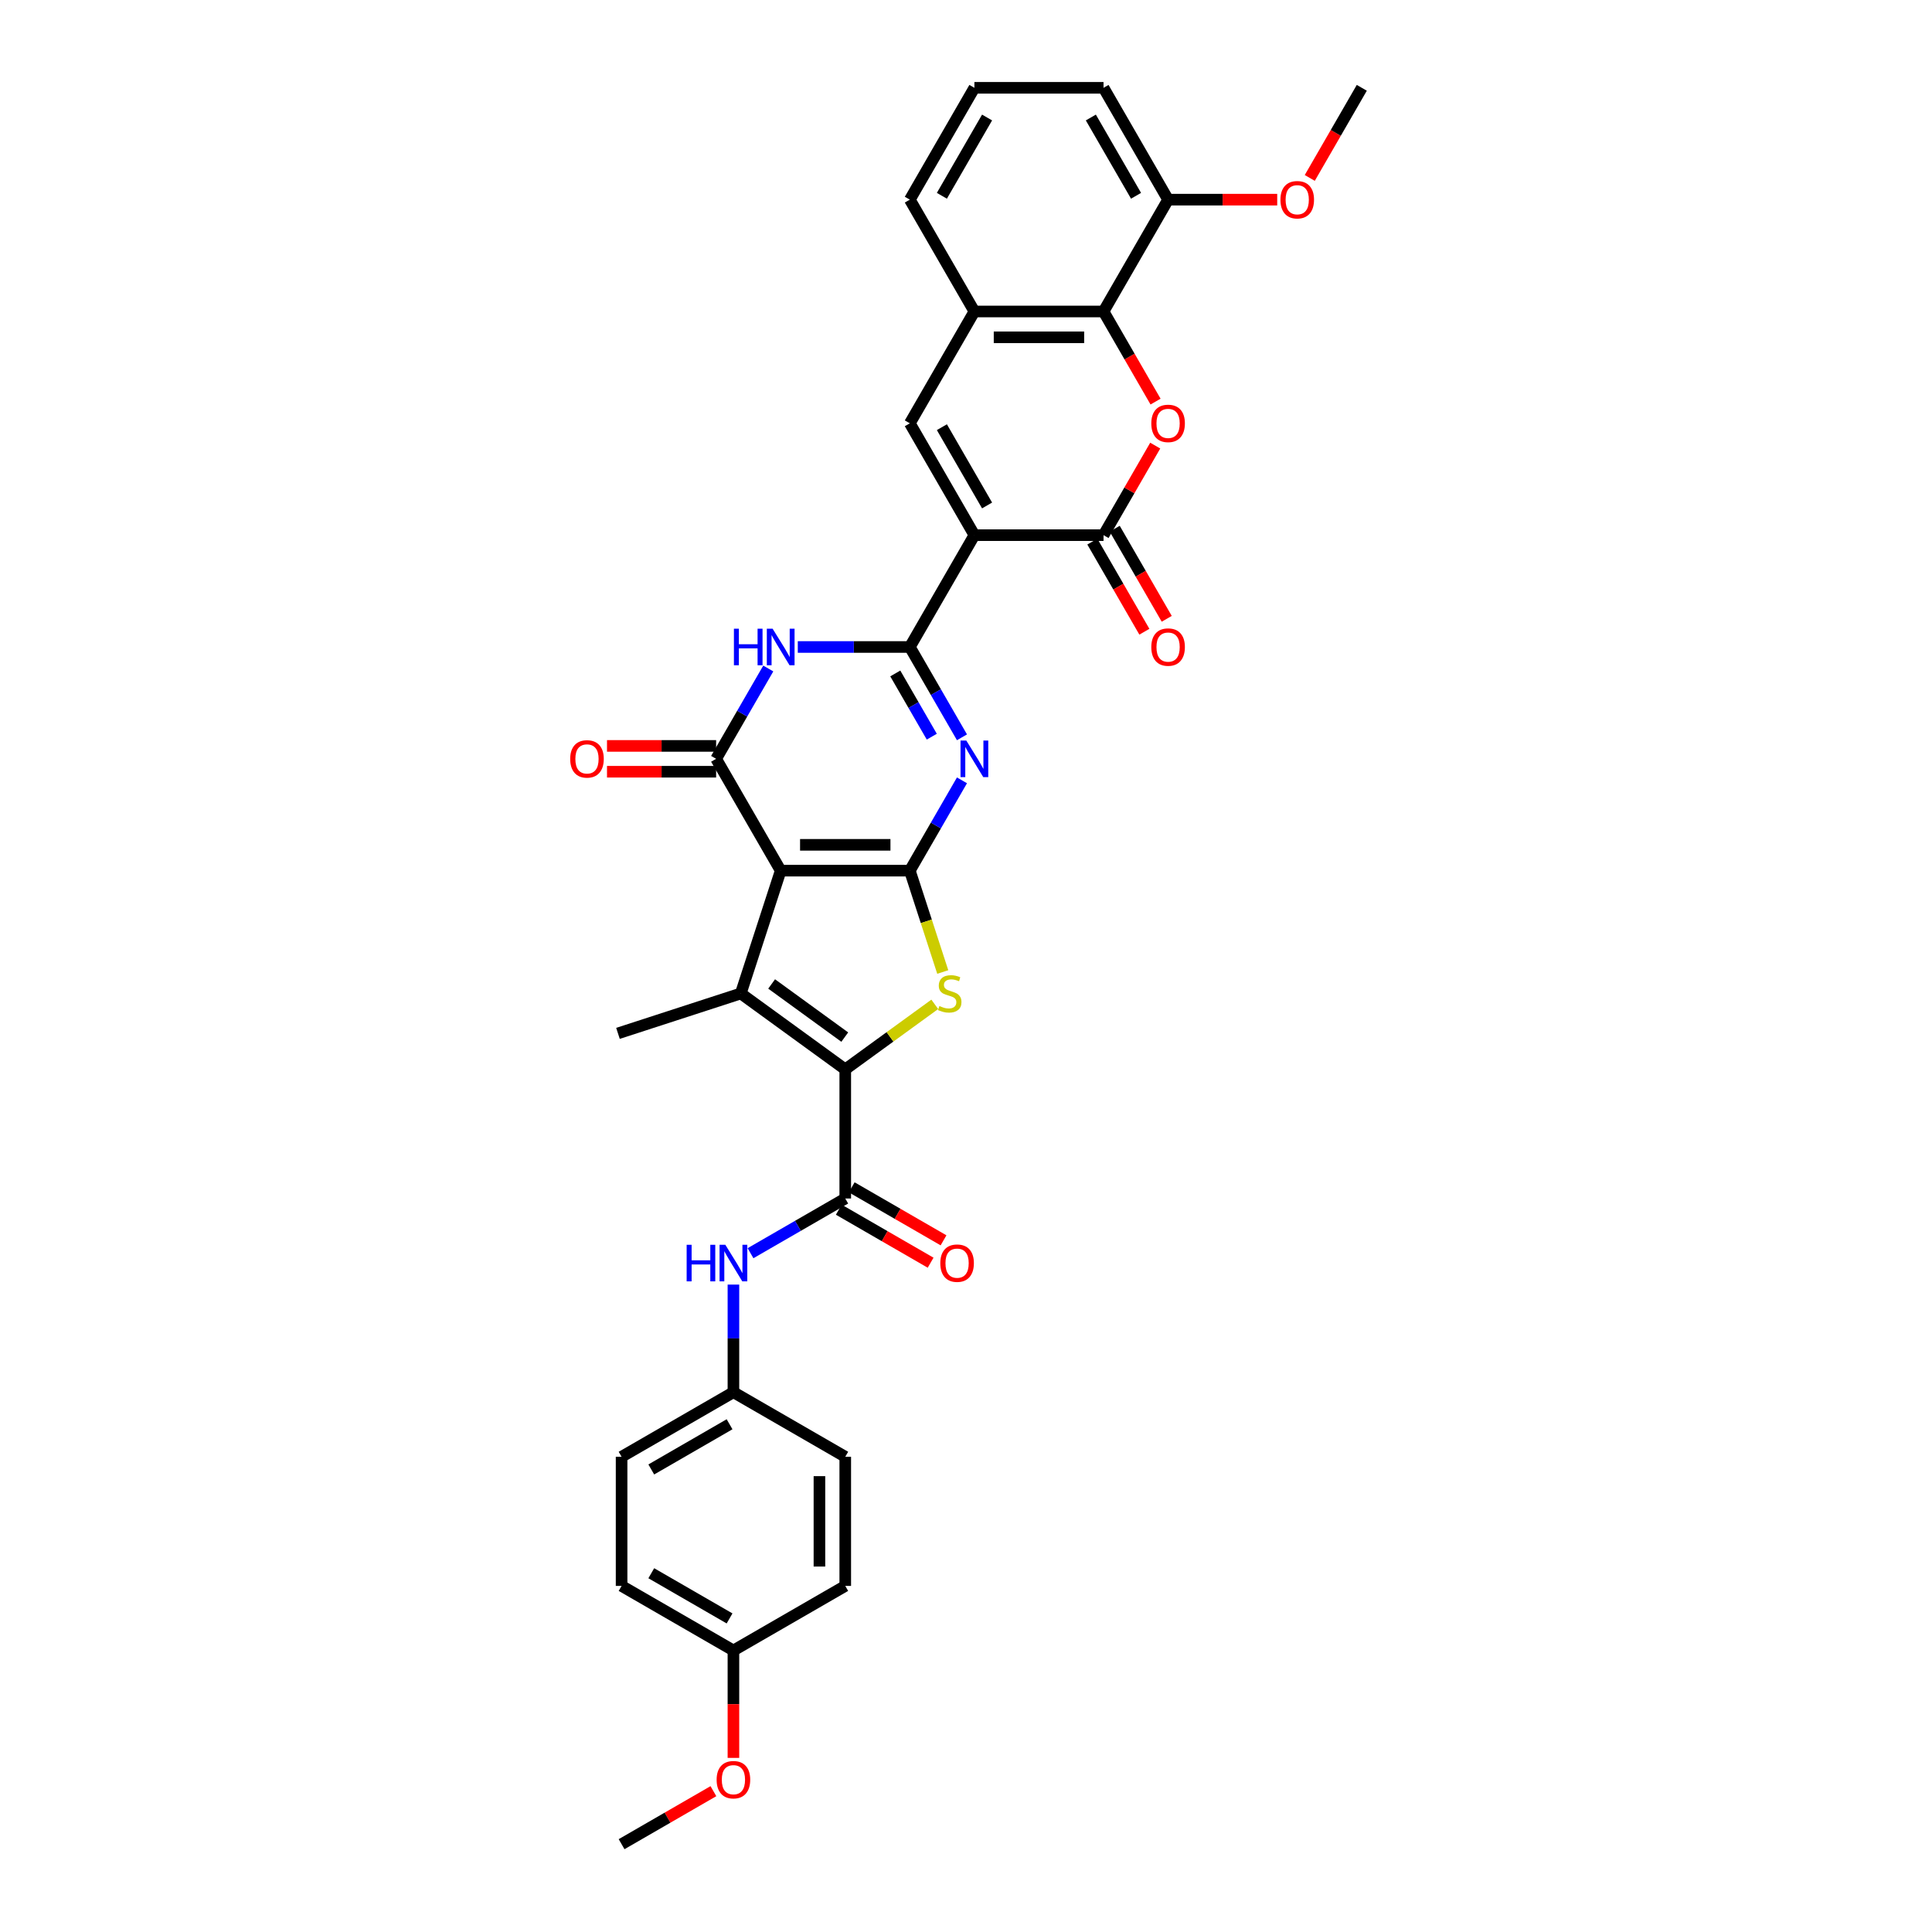 <?xml version='1.0' encoding='iso-8859-1'?>
<svg version='1.1' baseProfile='full'
              xmlns='http://www.w3.org/2000/svg'
                      xmlns:rdkit='http://www.rdkit.org/xml'
                      xmlns:xlink='http://www.w3.org/1999/xlink'
                  xml:space='preserve'
width='1000px' height='1000px' viewBox='0 0 1000 1000'>
<!-- END OF HEADER -->
<rect style='opacity:1.0;fill:#FFFFFF;stroke:none' width='1000' height='1000' x='0' y='0'> </rect>
<path class='bond-0' d='M 470.925,450.65 L 404.085,450.65' style='fill:none;fill-rule:evenodd;stroke:#000000;stroke-width:6px;stroke-linecap:butt;stroke-linejoin:miter;stroke-opacity:1' />
<path class='bond-0' d='M 460.899,437.282 L 414.111,437.282' style='fill:none;fill-rule:evenodd;stroke:#000000;stroke-width:6px;stroke-linecap:butt;stroke-linejoin:miter;stroke-opacity:1' />
<path class='bond-3' d='M 470.925,450.65 L 484.42,427.275' style='fill:none;fill-rule:evenodd;stroke:#000000;stroke-width:6px;stroke-linecap:butt;stroke-linejoin:miter;stroke-opacity:1' />
<path class='bond-3' d='M 484.42,427.275 L 497.915,403.9' style='fill:none;fill-rule:evenodd;stroke:#0000FF;stroke-width:6px;stroke-linecap:butt;stroke-linejoin:miter;stroke-opacity:1' />
<path class='bond-7' d='M 470.925,450.65 L 479.447,476.88' style='fill:none;fill-rule:evenodd;stroke:#000000;stroke-width:6px;stroke-linecap:butt;stroke-linejoin:miter;stroke-opacity:1' />
<path class='bond-7' d='M 479.447,476.88 L 487.97,503.11' style='fill:none;fill-rule:evenodd;stroke:#CCCC00;stroke-width:6px;stroke-linecap:butt;stroke-linejoin:miter;stroke-opacity:1' />
<path class='bond-5' d='M 404.085,450.65 L 383.43,514.218' style='fill:none;fill-rule:evenodd;stroke:#000000;stroke-width:6px;stroke-linecap:butt;stroke-linejoin:miter;stroke-opacity:1' />
<path class='bond-6' d='M 404.085,450.65 L 370.665,392.765' style='fill:none;fill-rule:evenodd;stroke:#000000;stroke-width:6px;stroke-linecap:butt;stroke-linejoin:miter;stroke-opacity:1' />
<path class='bond-1' d='M 470.925,334.88 L 484.42,358.255' style='fill:none;fill-rule:evenodd;stroke:#000000;stroke-width:6px;stroke-linecap:butt;stroke-linejoin:miter;stroke-opacity:1' />
<path class='bond-1' d='M 484.42,358.255 L 497.915,381.629' style='fill:none;fill-rule:evenodd;stroke:#0000FF;stroke-width:6px;stroke-linecap:butt;stroke-linejoin:miter;stroke-opacity:1' />
<path class='bond-1' d='M 463.396,348.576 L 472.843,364.939' style='fill:none;fill-rule:evenodd;stroke:#000000;stroke-width:6px;stroke-linecap:butt;stroke-linejoin:miter;stroke-opacity:1' />
<path class='bond-1' d='M 472.843,364.939 L 482.29,381.301' style='fill:none;fill-rule:evenodd;stroke:#0000FF;stroke-width:6px;stroke-linecap:butt;stroke-linejoin:miter;stroke-opacity:1' />
<path class='bond-2' d='M 470.925,334.88 L 504.345,276.995' style='fill:none;fill-rule:evenodd;stroke:#000000;stroke-width:6px;stroke-linecap:butt;stroke-linejoin:miter;stroke-opacity:1' />
<path class='bond-8' d='M 470.925,334.88 L 441.929,334.88' style='fill:none;fill-rule:evenodd;stroke:#000000;stroke-width:6px;stroke-linecap:butt;stroke-linejoin:miter;stroke-opacity:1' />
<path class='bond-8' d='M 441.929,334.88 L 412.934,334.88' style='fill:none;fill-rule:evenodd;stroke:#0000FF;stroke-width:6px;stroke-linecap:butt;stroke-linejoin:miter;stroke-opacity:1' />
<path class='bond-9' d='M 504.345,276.995 L 571.185,276.995' style='fill:none;fill-rule:evenodd;stroke:#000000;stroke-width:6px;stroke-linecap:butt;stroke-linejoin:miter;stroke-opacity:1' />
<path class='bond-11' d='M 504.345,276.995 L 470.925,219.11' style='fill:none;fill-rule:evenodd;stroke:#000000;stroke-width:6px;stroke-linecap:butt;stroke-linejoin:miter;stroke-opacity:1' />
<path class='bond-11' d='M 510.909,261.628 L 487.515,221.108' style='fill:none;fill-rule:evenodd;stroke:#000000;stroke-width:6px;stroke-linecap:butt;stroke-linejoin:miter;stroke-opacity:1' />
<path class='bond-4' d='M 437.505,553.506 L 460.672,536.674' style='fill:none;fill-rule:evenodd;stroke:#000000;stroke-width:6px;stroke-linecap:butt;stroke-linejoin:miter;stroke-opacity:1' />
<path class='bond-4' d='M 460.672,536.674 L 483.839,519.842' style='fill:none;fill-rule:evenodd;stroke:#CCCC00;stroke-width:6px;stroke-linecap:butt;stroke-linejoin:miter;stroke-opacity:1' />
<path class='bond-12' d='M 437.505,553.506 L 437.505,620.346' style='fill:none;fill-rule:evenodd;stroke:#000000;stroke-width:6px;stroke-linecap:butt;stroke-linejoin:miter;stroke-opacity:1' />
<path class='bond-34' d='M 437.505,553.506 L 383.43,514.218' style='fill:none;fill-rule:evenodd;stroke:#000000;stroke-width:6px;stroke-linecap:butt;stroke-linejoin:miter;stroke-opacity:1' />
<path class='bond-34' d='M 437.251,536.798 L 399.399,509.297' style='fill:none;fill-rule:evenodd;stroke:#000000;stroke-width:6px;stroke-linecap:butt;stroke-linejoin:miter;stroke-opacity:1' />
<path class='bond-21' d='M 383.43,514.218 L 319.862,534.873' style='fill:none;fill-rule:evenodd;stroke:#000000;stroke-width:6px;stroke-linecap:butt;stroke-linejoin:miter;stroke-opacity:1' />
<path class='bond-16' d='M 370.665,386.081 L 342.425,386.081' style='fill:none;fill-rule:evenodd;stroke:#000000;stroke-width:6px;stroke-linecap:butt;stroke-linejoin:miter;stroke-opacity:1' />
<path class='bond-16' d='M 342.425,386.081 L 314.185,386.081' style='fill:none;fill-rule:evenodd;stroke:#FF0000;stroke-width:6px;stroke-linecap:butt;stroke-linejoin:miter;stroke-opacity:1' />
<path class='bond-16' d='M 370.665,399.449 L 342.425,399.449' style='fill:none;fill-rule:evenodd;stroke:#000000;stroke-width:6px;stroke-linecap:butt;stroke-linejoin:miter;stroke-opacity:1' />
<path class='bond-16' d='M 342.425,399.449 L 314.185,399.449' style='fill:none;fill-rule:evenodd;stroke:#FF0000;stroke-width:6px;stroke-linecap:butt;stroke-linejoin:miter;stroke-opacity:1' />
<path class='bond-35' d='M 370.665,392.765 L 384.16,369.39' style='fill:none;fill-rule:evenodd;stroke:#000000;stroke-width:6px;stroke-linecap:butt;stroke-linejoin:miter;stroke-opacity:1' />
<path class='bond-35' d='M 384.16,369.39 L 397.656,346.015' style='fill:none;fill-rule:evenodd;stroke:#0000FF;stroke-width:6px;stroke-linecap:butt;stroke-linejoin:miter;stroke-opacity:1' />
<path class='bond-10' d='M 571.185,276.995 L 584.564,253.821' style='fill:none;fill-rule:evenodd;stroke:#000000;stroke-width:6px;stroke-linecap:butt;stroke-linejoin:miter;stroke-opacity:1' />
<path class='bond-10' d='M 584.564,253.821 L 597.944,230.646' style='fill:none;fill-rule:evenodd;stroke:#FF0000;stroke-width:6px;stroke-linecap:butt;stroke-linejoin:miter;stroke-opacity:1' />
<path class='bond-17' d='M 565.396,280.337 L 578.861,303.658' style='fill:none;fill-rule:evenodd;stroke:#000000;stroke-width:6px;stroke-linecap:butt;stroke-linejoin:miter;stroke-opacity:1' />
<path class='bond-17' d='M 578.861,303.658 L 592.325,326.979' style='fill:none;fill-rule:evenodd;stroke:#FF0000;stroke-width:6px;stroke-linecap:butt;stroke-linejoin:miter;stroke-opacity:1' />
<path class='bond-17' d='M 576.973,273.653 L 590.438,296.974' style='fill:none;fill-rule:evenodd;stroke:#000000;stroke-width:6px;stroke-linecap:butt;stroke-linejoin:miter;stroke-opacity:1' />
<path class='bond-17' d='M 590.438,296.974 L 603.902,320.295' style='fill:none;fill-rule:evenodd;stroke:#FF0000;stroke-width:6px;stroke-linecap:butt;stroke-linejoin:miter;stroke-opacity:1' />
<path class='bond-36' d='M 598.114,207.867 L 584.649,184.546' style='fill:none;fill-rule:evenodd;stroke:#FF0000;stroke-width:6px;stroke-linecap:butt;stroke-linejoin:miter;stroke-opacity:1' />
<path class='bond-36' d='M 584.649,184.546 L 571.185,161.225' style='fill:none;fill-rule:evenodd;stroke:#000000;stroke-width:6px;stroke-linecap:butt;stroke-linejoin:miter;stroke-opacity:1' />
<path class='bond-14' d='M 470.925,219.11 L 504.345,161.225' style='fill:none;fill-rule:evenodd;stroke:#000000;stroke-width:6px;stroke-linecap:butt;stroke-linejoin:miter;stroke-opacity:1' />
<path class='bond-15' d='M 437.505,620.346 L 412.987,634.501' style='fill:none;fill-rule:evenodd;stroke:#000000;stroke-width:6px;stroke-linecap:butt;stroke-linejoin:miter;stroke-opacity:1' />
<path class='bond-15' d='M 412.987,634.501 L 388.469,648.657' style='fill:none;fill-rule:evenodd;stroke:#0000FF;stroke-width:6px;stroke-linecap:butt;stroke-linejoin:miter;stroke-opacity:1' />
<path class='bond-18' d='M 434.163,626.134 L 457.925,639.854' style='fill:none;fill-rule:evenodd;stroke:#000000;stroke-width:6px;stroke-linecap:butt;stroke-linejoin:miter;stroke-opacity:1' />
<path class='bond-18' d='M 457.925,639.854 L 481.688,653.573' style='fill:none;fill-rule:evenodd;stroke:#FF0000;stroke-width:6px;stroke-linecap:butt;stroke-linejoin:miter;stroke-opacity:1' />
<path class='bond-18' d='M 440.847,614.557 L 464.609,628.277' style='fill:none;fill-rule:evenodd;stroke:#000000;stroke-width:6px;stroke-linecap:butt;stroke-linejoin:miter;stroke-opacity:1' />
<path class='bond-18' d='M 464.609,628.277 L 488.372,641.996' style='fill:none;fill-rule:evenodd;stroke:#FF0000;stroke-width:6px;stroke-linecap:butt;stroke-linejoin:miter;stroke-opacity:1' />
<path class='bond-13' d='M 571.185,161.225 L 504.345,161.225' style='fill:none;fill-rule:evenodd;stroke:#000000;stroke-width:6px;stroke-linecap:butt;stroke-linejoin:miter;stroke-opacity:1' />
<path class='bond-13' d='M 561.159,174.593 L 514.371,174.593' style='fill:none;fill-rule:evenodd;stroke:#000000;stroke-width:6px;stroke-linecap:butt;stroke-linejoin:miter;stroke-opacity:1' />
<path class='bond-19' d='M 571.185,161.225 L 604.604,103.34' style='fill:none;fill-rule:evenodd;stroke:#000000;stroke-width:6px;stroke-linecap:butt;stroke-linejoin:miter;stroke-opacity:1' />
<path class='bond-28' d='M 504.345,161.225 L 470.925,103.34' style='fill:none;fill-rule:evenodd;stroke:#000000;stroke-width:6px;stroke-linecap:butt;stroke-linejoin:miter;stroke-opacity:1' />
<path class='bond-20' d='M 379.62,664.901 L 379.62,692.754' style='fill:none;fill-rule:evenodd;stroke:#0000FF;stroke-width:6px;stroke-linecap:butt;stroke-linejoin:miter;stroke-opacity:1' />
<path class='bond-20' d='M 379.62,692.754 L 379.62,720.606' style='fill:none;fill-rule:evenodd;stroke:#000000;stroke-width:6px;stroke-linecap:butt;stroke-linejoin:miter;stroke-opacity:1' />
<path class='bond-25' d='M 604.604,103.34 L 632.844,103.34' style='fill:none;fill-rule:evenodd;stroke:#000000;stroke-width:6px;stroke-linecap:butt;stroke-linejoin:miter;stroke-opacity:1' />
<path class='bond-25' d='M 632.844,103.34 L 661.084,103.34' style='fill:none;fill-rule:evenodd;stroke:#FF0000;stroke-width:6px;stroke-linecap:butt;stroke-linejoin:miter;stroke-opacity:1' />
<path class='bond-38' d='M 604.604,103.34 L 571.185,45.455' style='fill:none;fill-rule:evenodd;stroke:#000000;stroke-width:6px;stroke-linecap:butt;stroke-linejoin:miter;stroke-opacity:1' />
<path class='bond-38' d='M 588.014,101.341 L 564.62,60.821' style='fill:none;fill-rule:evenodd;stroke:#000000;stroke-width:6px;stroke-linecap:butt;stroke-linejoin:miter;stroke-opacity:1' />
<path class='bond-23' d='M 379.62,720.606 L 437.505,754.026' style='fill:none;fill-rule:evenodd;stroke:#000000;stroke-width:6px;stroke-linecap:butt;stroke-linejoin:miter;stroke-opacity:1' />
<path class='bond-24' d='M 379.62,720.606 L 321.735,754.026' style='fill:none;fill-rule:evenodd;stroke:#000000;stroke-width:6px;stroke-linecap:butt;stroke-linejoin:miter;stroke-opacity:1' />
<path class='bond-24' d='M 377.621,737.196 L 337.101,760.59' style='fill:none;fill-rule:evenodd;stroke:#000000;stroke-width:6px;stroke-linecap:butt;stroke-linejoin:miter;stroke-opacity:1' />
<path class='bond-22' d='M 379.62,854.286 L 321.735,820.866' style='fill:none;fill-rule:evenodd;stroke:#000000;stroke-width:6px;stroke-linecap:butt;stroke-linejoin:miter;stroke-opacity:1' />
<path class='bond-22' d='M 377.621,837.696 L 337.101,814.302' style='fill:none;fill-rule:evenodd;stroke:#000000;stroke-width:6px;stroke-linecap:butt;stroke-linejoin:miter;stroke-opacity:1' />
<path class='bond-29' d='M 379.62,854.286 L 379.62,882.084' style='fill:none;fill-rule:evenodd;stroke:#000000;stroke-width:6px;stroke-linecap:butt;stroke-linejoin:miter;stroke-opacity:1' />
<path class='bond-29' d='M 379.62,882.084 L 379.62,909.883' style='fill:none;fill-rule:evenodd;stroke:#FF0000;stroke-width:6px;stroke-linecap:butt;stroke-linejoin:miter;stroke-opacity:1' />
<path class='bond-37' d='M 379.62,854.286 L 437.505,820.866' style='fill:none;fill-rule:evenodd;stroke:#000000;stroke-width:6px;stroke-linecap:butt;stroke-linejoin:miter;stroke-opacity:1' />
<path class='bond-26' d='M 437.505,754.026 L 437.505,820.866' style='fill:none;fill-rule:evenodd;stroke:#000000;stroke-width:6px;stroke-linecap:butt;stroke-linejoin:miter;stroke-opacity:1' />
<path class='bond-26' d='M 424.137,764.052 L 424.137,810.84' style='fill:none;fill-rule:evenodd;stroke:#000000;stroke-width:6px;stroke-linecap:butt;stroke-linejoin:miter;stroke-opacity:1' />
<path class='bond-27' d='M 321.735,754.026 L 321.735,820.866' style='fill:none;fill-rule:evenodd;stroke:#000000;stroke-width:6px;stroke-linecap:butt;stroke-linejoin:miter;stroke-opacity:1' />
<path class='bond-32' d='M 677.935,92.097 L 691.4,68.776' style='fill:none;fill-rule:evenodd;stroke:#FF0000;stroke-width:6px;stroke-linecap:butt;stroke-linejoin:miter;stroke-opacity:1' />
<path class='bond-32' d='M 691.4,68.776 L 704.864,45.455' style='fill:none;fill-rule:evenodd;stroke:#000000;stroke-width:6px;stroke-linecap:butt;stroke-linejoin:miter;stroke-opacity:1' />
<path class='bond-30' d='M 470.925,103.34 L 504.345,45.455' style='fill:none;fill-rule:evenodd;stroke:#000000;stroke-width:6px;stroke-linecap:butt;stroke-linejoin:miter;stroke-opacity:1' />
<path class='bond-30' d='M 487.515,101.341 L 510.909,60.821' style='fill:none;fill-rule:evenodd;stroke:#000000;stroke-width:6px;stroke-linecap:butt;stroke-linejoin:miter;stroke-opacity:1' />
<path class='bond-33' d='M 369.259,927.107 L 345.497,940.826' style='fill:none;fill-rule:evenodd;stroke:#FF0000;stroke-width:6px;stroke-linecap:butt;stroke-linejoin:miter;stroke-opacity:1' />
<path class='bond-33' d='M 345.497,940.826 L 321.735,954.545' style='fill:none;fill-rule:evenodd;stroke:#000000;stroke-width:6px;stroke-linecap:butt;stroke-linejoin:miter;stroke-opacity:1' />
<path class='bond-31' d='M 504.345,45.455 L 571.185,45.455' style='fill:none;fill-rule:evenodd;stroke:#000000;stroke-width:6px;stroke-linecap:butt;stroke-linejoin:miter;stroke-opacity:1' />
<path  class='atom-4' d='M 500.16 383.3
L 506.363 393.326
Q 506.978 394.316, 507.967 396.107
Q 508.957 397.898, 509.01 398.005
L 509.01 383.3
L 511.523 383.3
L 511.523 402.229
L 508.93 402.229
L 502.273 391.268
Q 501.497 389.984, 500.668 388.514
Q 499.866 387.043, 499.626 386.589
L 499.626 402.229
L 497.166 402.229
L 497.166 383.3
L 500.16 383.3
' fill='#0000FF'/>
<path  class='atom-8' d='M 486.232 520.715
Q 486.446 520.796, 487.328 521.17
Q 488.211 521.544, 489.173 521.785
Q 490.162 521.999, 491.125 521.999
Q 492.916 521.999, 493.959 521.143
Q 495.002 520.261, 495.002 518.737
Q 495.002 517.694, 494.467 517.053
Q 493.959 516.411, 493.157 516.063
Q 492.355 515.716, 491.018 515.315
Q 489.333 514.807, 488.318 514.325
Q 487.328 513.844, 486.606 512.828
Q 485.911 511.812, 485.911 510.101
Q 485.911 507.722, 487.515 506.251
Q 489.146 504.781, 492.355 504.781
Q 494.547 504.781, 497.033 505.823
L 496.419 507.882
Q 494.146 506.946, 492.435 506.946
Q 490.59 506.946, 489.574 507.722
Q 488.558 508.47, 488.585 509.78
Q 488.585 510.796, 489.093 511.411
Q 489.628 512.026, 490.376 512.374
Q 491.152 512.721, 492.435 513.122
Q 494.146 513.657, 495.162 514.192
Q 496.178 514.726, 496.9 515.823
Q 497.648 516.892, 497.648 518.737
Q 497.648 521.357, 495.884 522.774
Q 494.146 524.164, 491.232 524.164
Q 489.547 524.164, 488.264 523.79
Q 487.007 523.442, 485.51 522.827
L 486.232 520.715
' fill='#CCCC00'/>
<path  class='atom-9' d='M 379.875 325.415
L 382.442 325.415
L 382.442 333.463
L 392.12 333.463
L 392.12 325.415
L 394.687 325.415
L 394.687 344.344
L 392.12 344.344
L 392.12 335.602
L 382.442 335.602
L 382.442 344.344
L 379.875 344.344
L 379.875 325.415
' fill='#0000FF'/>
<path  class='atom-9' d='M 399.901 325.415
L 406.103 335.441
Q 406.718 336.431, 407.707 338.222
Q 408.697 340.013, 408.75 340.12
L 408.75 325.415
L 411.263 325.415
L 411.263 344.344
L 408.67 344.344
L 402.013 333.383
Q 401.237 332.099, 400.409 330.629
Q 399.606 329.158, 399.366 328.704
L 399.366 344.344
L 396.906 344.344
L 396.906 325.415
L 399.901 325.415
' fill='#0000FF'/>
<path  class='atom-11' d='M 595.915 219.163
Q 595.915 214.618, 598.161 212.078
Q 600.407 209.538, 604.604 209.538
Q 608.802 209.538, 611.048 212.078
Q 613.294 214.618, 613.294 219.163
Q 613.294 223.762, 611.021 226.382
Q 608.749 228.975, 604.604 228.975
Q 600.434 228.975, 598.161 226.382
Q 595.915 223.789, 595.915 219.163
M 604.604 226.836
Q 607.492 226.836, 609.043 224.911
Q 610.62 222.96, 610.62 219.163
Q 610.62 215.447, 609.043 213.575
Q 607.492 211.677, 604.604 211.677
Q 601.717 211.677, 600.14 213.549
Q 598.589 215.42, 598.589 219.163
Q 598.589 222.986, 600.14 224.911
Q 601.717 226.836, 604.604 226.836
' fill='#FF0000'/>
<path  class='atom-16' d='M 355.41 644.301
L 357.977 644.301
L 357.977 652.349
L 367.655 652.349
L 367.655 644.301
L 370.222 644.301
L 370.222 663.23
L 367.655 663.23
L 367.655 654.488
L 357.977 654.488
L 357.977 663.23
L 355.41 663.23
L 355.41 644.301
' fill='#0000FF'/>
<path  class='atom-16' d='M 375.435 644.301
L 381.638 654.327
Q 382.253 655.317, 383.242 657.108
Q 384.232 658.899, 384.285 659.006
L 384.285 644.301
L 386.798 644.301
L 386.798 663.23
L 384.205 663.23
L 377.548 652.269
Q 376.772 650.985, 375.943 649.515
Q 375.141 648.044, 374.901 647.59
L 374.901 663.23
L 372.441 663.23
L 372.441 644.301
L 375.435 644.301
' fill='#0000FF'/>
<path  class='atom-17' d='M 295.136 392.818
Q 295.136 388.273, 297.382 385.733
Q 299.627 383.193, 303.825 383.193
Q 308.022 383.193, 310.268 385.733
Q 312.514 388.273, 312.514 392.818
Q 312.514 397.417, 310.241 400.037
Q 307.969 402.63, 303.825 402.63
Q 299.654 402.63, 297.382 400.037
Q 295.136 397.444, 295.136 392.818
M 303.825 400.492
Q 306.712 400.492, 308.263 398.567
Q 309.84 396.615, 309.84 392.818
Q 309.84 389.102, 308.263 387.231
Q 306.712 385.332, 303.825 385.332
Q 300.937 385.332, 299.36 387.204
Q 297.809 389.075, 297.809 392.818
Q 297.809 396.642, 299.36 398.567
Q 300.937 400.492, 303.825 400.492
' fill='#FF0000'/>
<path  class='atom-18' d='M 595.915 334.933
Q 595.915 330.388, 598.161 327.848
Q 600.407 325.308, 604.604 325.308
Q 608.802 325.308, 611.048 327.848
Q 613.294 330.388, 613.294 334.933
Q 613.294 339.532, 611.021 342.152
Q 608.749 344.745, 604.604 344.745
Q 600.434 344.745, 598.161 342.152
Q 595.915 339.559, 595.915 334.933
M 604.604 342.607
Q 607.492 342.607, 609.043 340.682
Q 610.62 338.73, 610.62 334.933
Q 610.62 331.217, 609.043 329.345
Q 607.492 327.447, 604.604 327.447
Q 601.717 327.447, 600.14 329.319
Q 598.589 331.19, 598.589 334.933
Q 598.589 338.757, 600.14 340.682
Q 601.717 342.607, 604.604 342.607
' fill='#FF0000'/>
<path  class='atom-19' d='M 486.701 653.819
Q 486.701 649.274, 488.946 646.734
Q 491.192 644.194, 495.39 644.194
Q 499.587 644.194, 501.833 646.734
Q 504.079 649.274, 504.079 653.819
Q 504.079 658.418, 501.806 661.038
Q 499.534 663.631, 495.39 663.631
Q 491.219 663.631, 488.946 661.038
Q 486.701 658.445, 486.701 653.819
M 495.39 661.493
Q 498.277 661.493, 499.828 659.568
Q 501.405 657.616, 501.405 653.819
Q 501.405 650.103, 499.828 648.232
Q 498.277 646.333, 495.39 646.333
Q 492.502 646.333, 490.925 648.205
Q 489.374 650.076, 489.374 653.819
Q 489.374 657.643, 490.925 659.568
Q 492.502 661.493, 495.39 661.493
' fill='#FF0000'/>
<path  class='atom-26' d='M 662.755 103.393
Q 662.755 98.848, 665.001 96.308
Q 667.247 93.768, 671.444 93.768
Q 675.642 93.768, 677.888 96.308
Q 680.134 98.848, 680.134 103.393
Q 680.134 107.992, 677.861 110.612
Q 675.588 113.205, 671.444 113.205
Q 667.274 113.205, 665.001 110.612
Q 662.755 108.018, 662.755 103.393
M 671.444 111.066
Q 674.332 111.066, 675.883 109.141
Q 677.46 107.19, 677.46 103.393
Q 677.46 99.677, 675.883 97.805
Q 674.332 95.907, 671.444 95.907
Q 668.557 95.907, 666.979 97.778
Q 665.429 99.65, 665.429 103.393
Q 665.429 107.216, 666.979 109.141
Q 668.557 111.066, 671.444 111.066
' fill='#FF0000'/>
<path  class='atom-30' d='M 370.93 921.179
Q 370.93 916.634, 373.176 914.094
Q 375.422 911.554, 379.62 911.554
Q 383.817 911.554, 386.063 914.094
Q 388.309 916.634, 388.309 921.179
Q 388.309 925.778, 386.036 928.398
Q 383.764 930.991, 379.62 930.991
Q 375.449 930.991, 373.176 928.398
Q 370.93 925.804, 370.93 921.179
M 379.62 928.852
Q 382.507 928.852, 384.058 926.927
Q 385.635 924.975, 385.635 921.179
Q 385.635 917.463, 384.058 915.591
Q 382.507 913.693, 379.62 913.693
Q 376.732 913.693, 375.155 915.564
Q 373.604 917.436, 373.604 921.179
Q 373.604 925.002, 375.155 926.927
Q 376.732 928.852, 379.62 928.852
' fill='#FF0000'/>
</svg>

